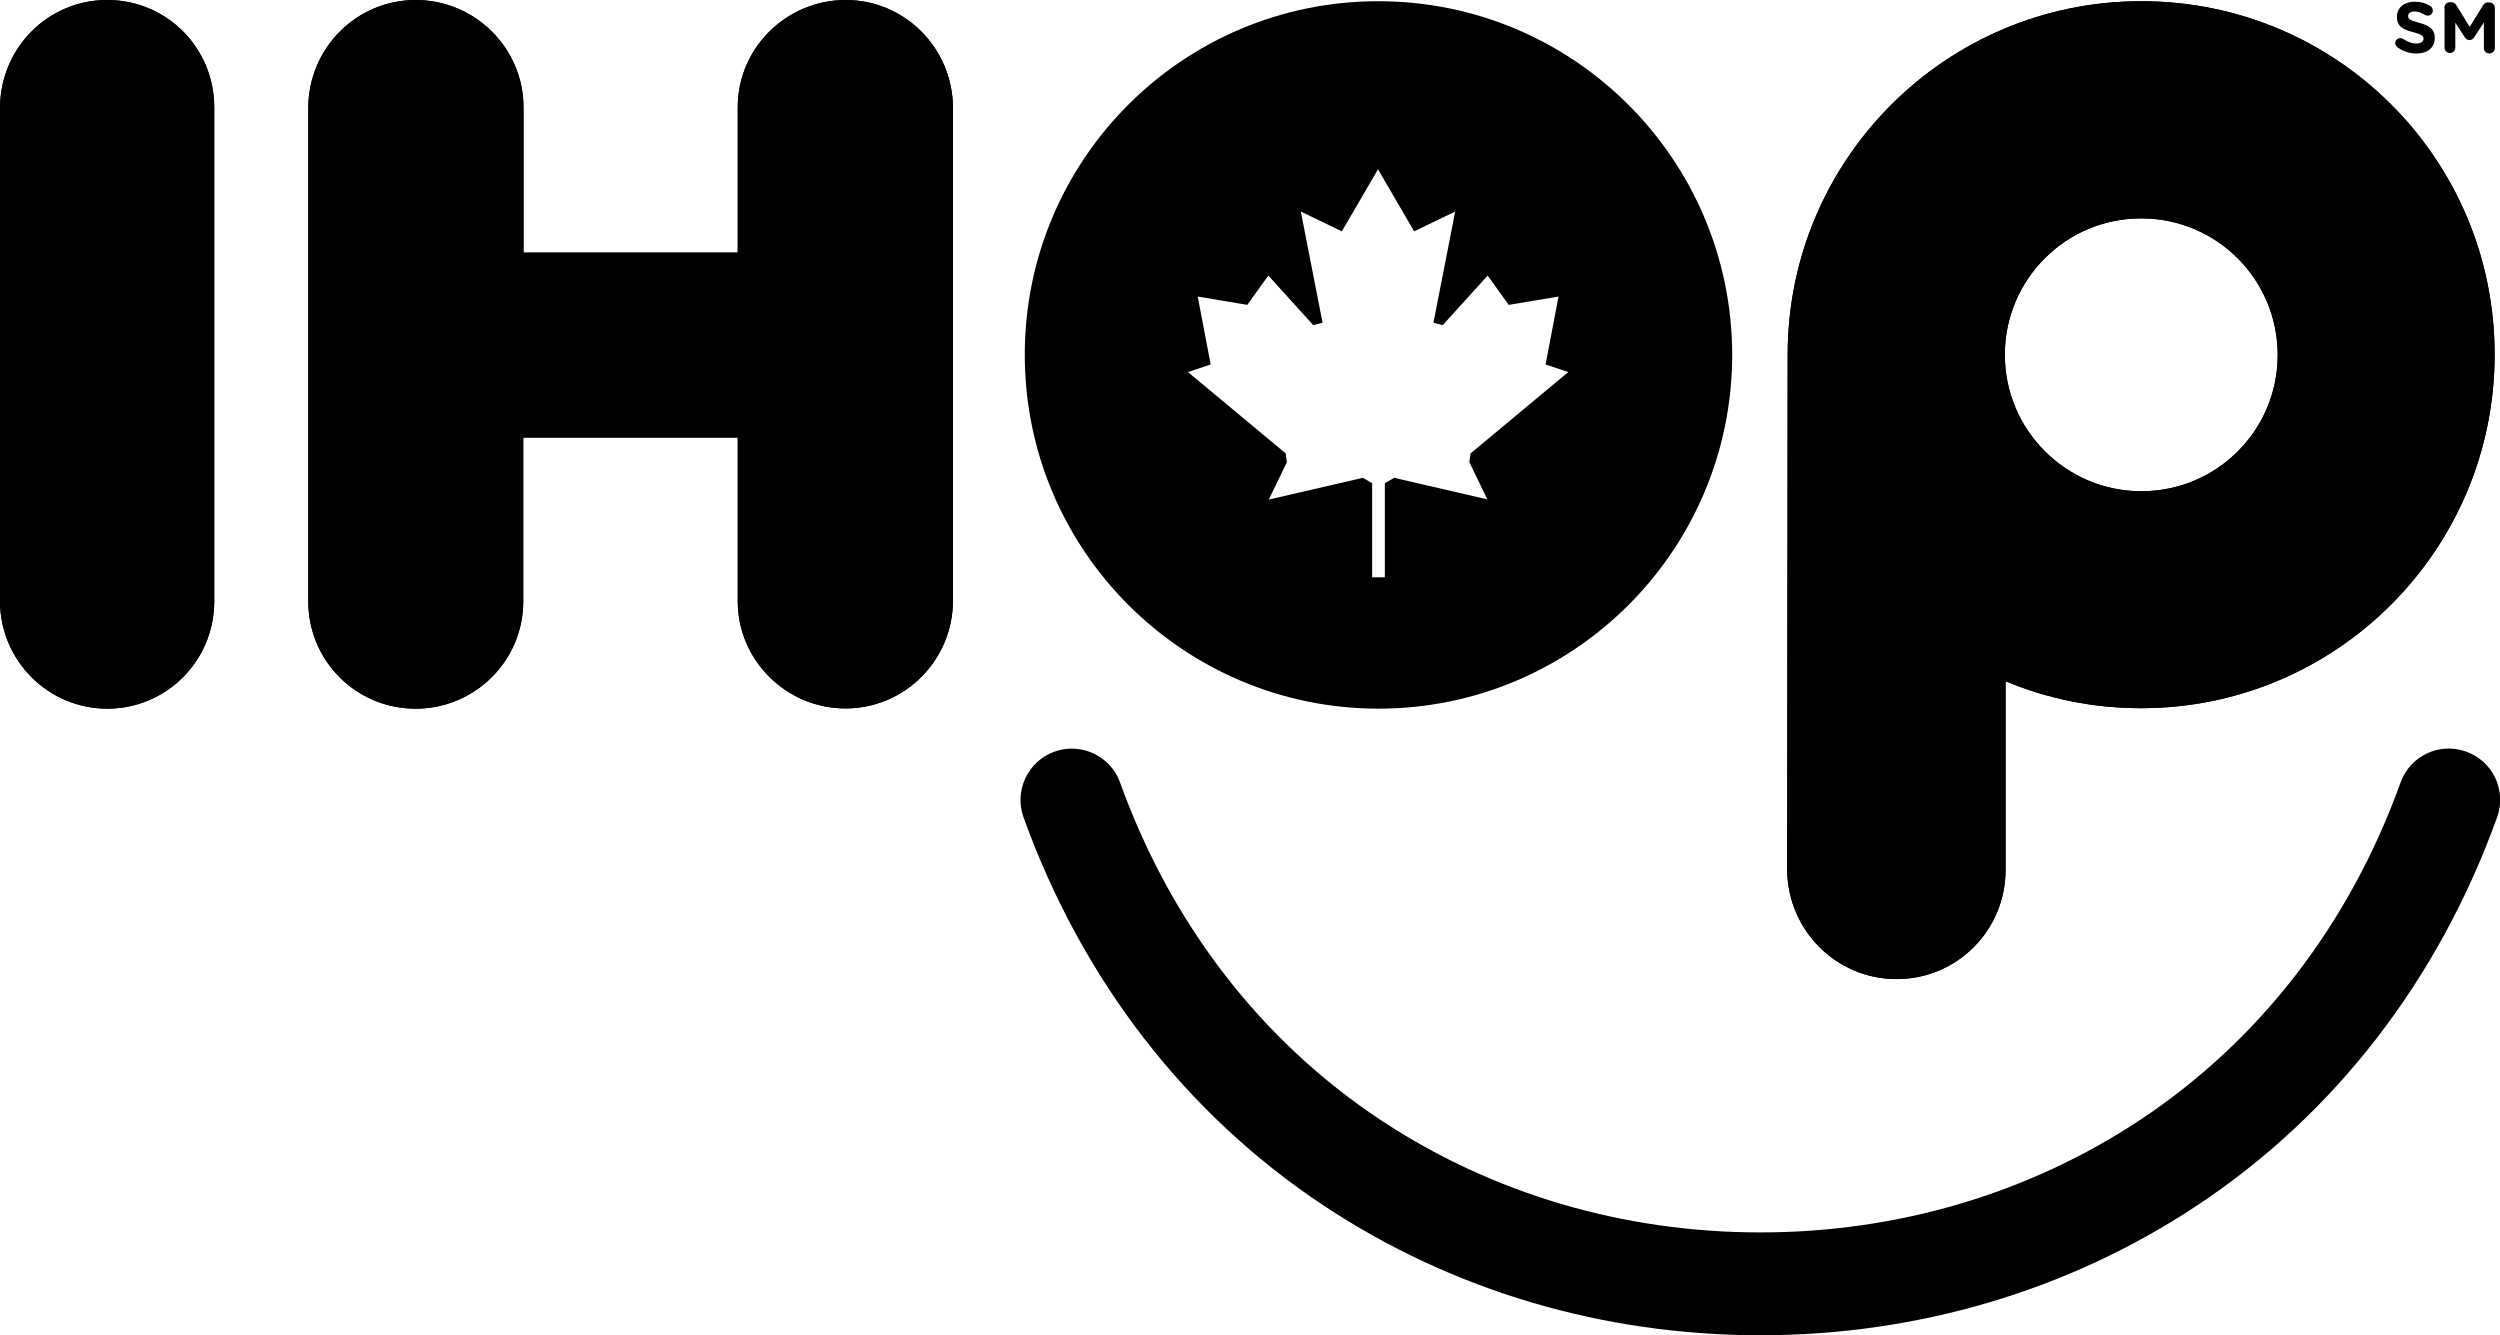<svg xmlns="http://www.w3.org/2000/svg" xmlns:xlink="http://www.w3.org/1999/xlink" id="Layer_1" data-name="Layer 1" viewBox="0 0 102.34 54.66"><defs><style>      .cls-1 {        clip-path: url(#clippath-1);      }      .cls-2 {        clip-path: url(#clippath-2);      }      .cls-3 {        clip-path: url(#clippath);      }    </style><clipPath id="clippath"><path d="M82.07,14.52c0-3.08,2.5-5.59,5.59-5.58,3.08,0,5.58,2.5,5.58,5.59s-2.5,5.58-5.58,5.58-5.59-2.5-5.59-5.59M87.65.05c-7.99,0-14.47,6.48-14.47,14.47l-.02,21.09c.02,2.47,2.01,4.47,4.48,4.47s4.46-2,4.46-4.47v-7.7h.06c1.69.7,3.54,1.08,5.49,1.08,7.99,0,14.47-6.48,14.47-14.48S95.65.05,87.66.05h0Z"></path></clipPath><clipPath id="clippath-1"><path d="M0,4.38v20.24c.01,2.42,1.97,4.39,4.39,4.39s4.38-1.96,4.38-4.39V4.39c0-2.43-1.95-4.39-4.38-4.39S.03,1.96,0,4.38"></path></clipPath><clipPath id="clippath-2"><path d="M12.62,4.39v20.23c0,2.43,1.96,4.39,4.39,4.39s4.41-1.96,4.41-4.39v-6.71s8.78,0,8.78,0v6.7c0,2.42,1.99,4.39,4.41,4.39s4.38-1.96,4.4-4.38V4.39C38.99,1.97,37.04,0,34.62,0s-4.42,1.96-4.42,4.39v5.95h-8.77v-5.95c0-2.42-1.99-4.39-4.41-4.39s-4.38,1.96-4.4,4.39"></path></clipPath></defs><path d="M56.42.05h0c-8,0-14.47,6.48-14.47,14.47,0,8,6.48,14.48,14.47,14.49,8,0,14.48-6.48,14.49-14.48C70.9,6.53,64.42.05,56.42.05ZM60.92,20.45l-3.85-.89-.38.22v3.85h-.52v-3.85l-.38-.22-3.85.89.74-1.53-.05-.36-4-3.33.93-.31-.53-2.78,2.03.34.86-1.2,1.84,2.03.38-.1-.89-4.55,1.68.81,1.48-2.54,1.48,2.54,1.68-.81-.89,4.55.38.1,1.84-2.03.86,1.2,2.04-.34-.53,2.78.93.31-4,3.33-.05.36.74,1.53Z"></path><g><path d="M82.07,14.52c0-3.08,2.5-5.59,5.59-5.58,3.08,0,5.58,2.5,5.58,5.59s-2.5,5.58-5.58,5.58-5.59-2.5-5.59-5.59M87.65.05c-7.99,0-14.47,6.48-14.47,14.47l-.02,21.09c.02,2.47,2.01,4.47,4.48,4.47s4.46-2,4.46-4.47v-7.7h.06c1.69.7,3.54,1.08,5.49,1.08,7.99,0,14.47-6.48,14.47-14.48S95.65.05,87.66.05h0Z"></path><g class="cls-3"><rect x="73.16" y=".05" width="28.96" height="40.03"></rect></g></g><g><path d="M0,4.38v20.24c.01,2.42,1.97,4.39,4.39,4.39s4.38-1.96,4.38-4.39V4.39c0-2.43-1.95-4.39-4.38-4.39S.03,1.96,0,4.38"></path><g class="cls-1"><rect width="8.79" height="29.01"></rect></g></g><g><path d="M12.62,4.39v20.23c0,2.43,1.96,4.39,4.39,4.39s4.41-1.96,4.41-4.39v-6.71s8.78,0,8.78,0v6.7c0,2.42,1.99,4.39,4.41,4.39s4.38-1.96,4.4-4.38V4.39C38.99,1.97,37.04,0,34.62,0s-4.42,1.96-4.42,4.39v5.95h-8.77v-5.95c0-2.42-1.99-4.39-4.41-4.39s-4.38,1.96-4.4,4.39"></path><g class="cls-2"><rect x="12.62" width="26.39" height="29.01"></rect></g></g><path d="M72.06,54.66c-6.45,0-12.62-1.83-17.86-5.3-5.65-3.74-9.9-9.24-12.3-15.9-.39-1.09.17-2.29,1.26-2.69,1.09-.39,2.3.17,2.69,1.26,2.09,5.8,5.78,10.58,10.67,13.82,4.55,3.01,9.92,4.6,15.54,4.6s10.99-1.59,15.54-4.6c4.89-3.24,8.58-8.01,10.67-13.82.39-1.09,1.6-1.66,2.69-1.26,1.09.39,1.66,1.6,1.26,2.69-2.4,6.66-6.65,12.16-12.3,15.9-5.24,3.47-11.42,5.3-17.86,5.3"></path><g><path d="M98.14,1.94s-.09-.1-.09-.17c0-.12.09-.21.21-.21.06,0,.1.02.13.04.16.11.33.18.52.18.18,0,.3-.07.3-.19h0c0-.12-.07-.18-.41-.27-.41-.11-.68-.22-.68-.63h0c0-.38.3-.62.72-.62.25,0,.47.06.65.18.05.03.1.09.1.18,0,.12-.09.21-.21.21-.04,0-.08-.01-.11-.03-.15-.09-.29-.14-.43-.14-.17,0-.26.08-.26.18h0c0,.14.09.18.44.28.42.11.65.26.65.62h0c0,.41-.31.64-.75.64-.27,0-.54-.08-.77-.25Z"></path><path d="M100.06.32c0-.13.1-.23.23-.23h.05c.1,0,.16.05.21.12l.55.89.55-.89c.05-.08.11-.11.2-.11h.05c.13,0,.23.1.23.23v1.63c0,.13-.1.23-.23.23s-.22-.1-.22-.23V.92l-.4.61c-.05.07-.11.11-.19.11s-.14-.04-.19-.11l-.39-.6v1.02c0,.12-.1.22-.22.22s-.22-.1-.22-.22V.32Z"></path></g></svg>